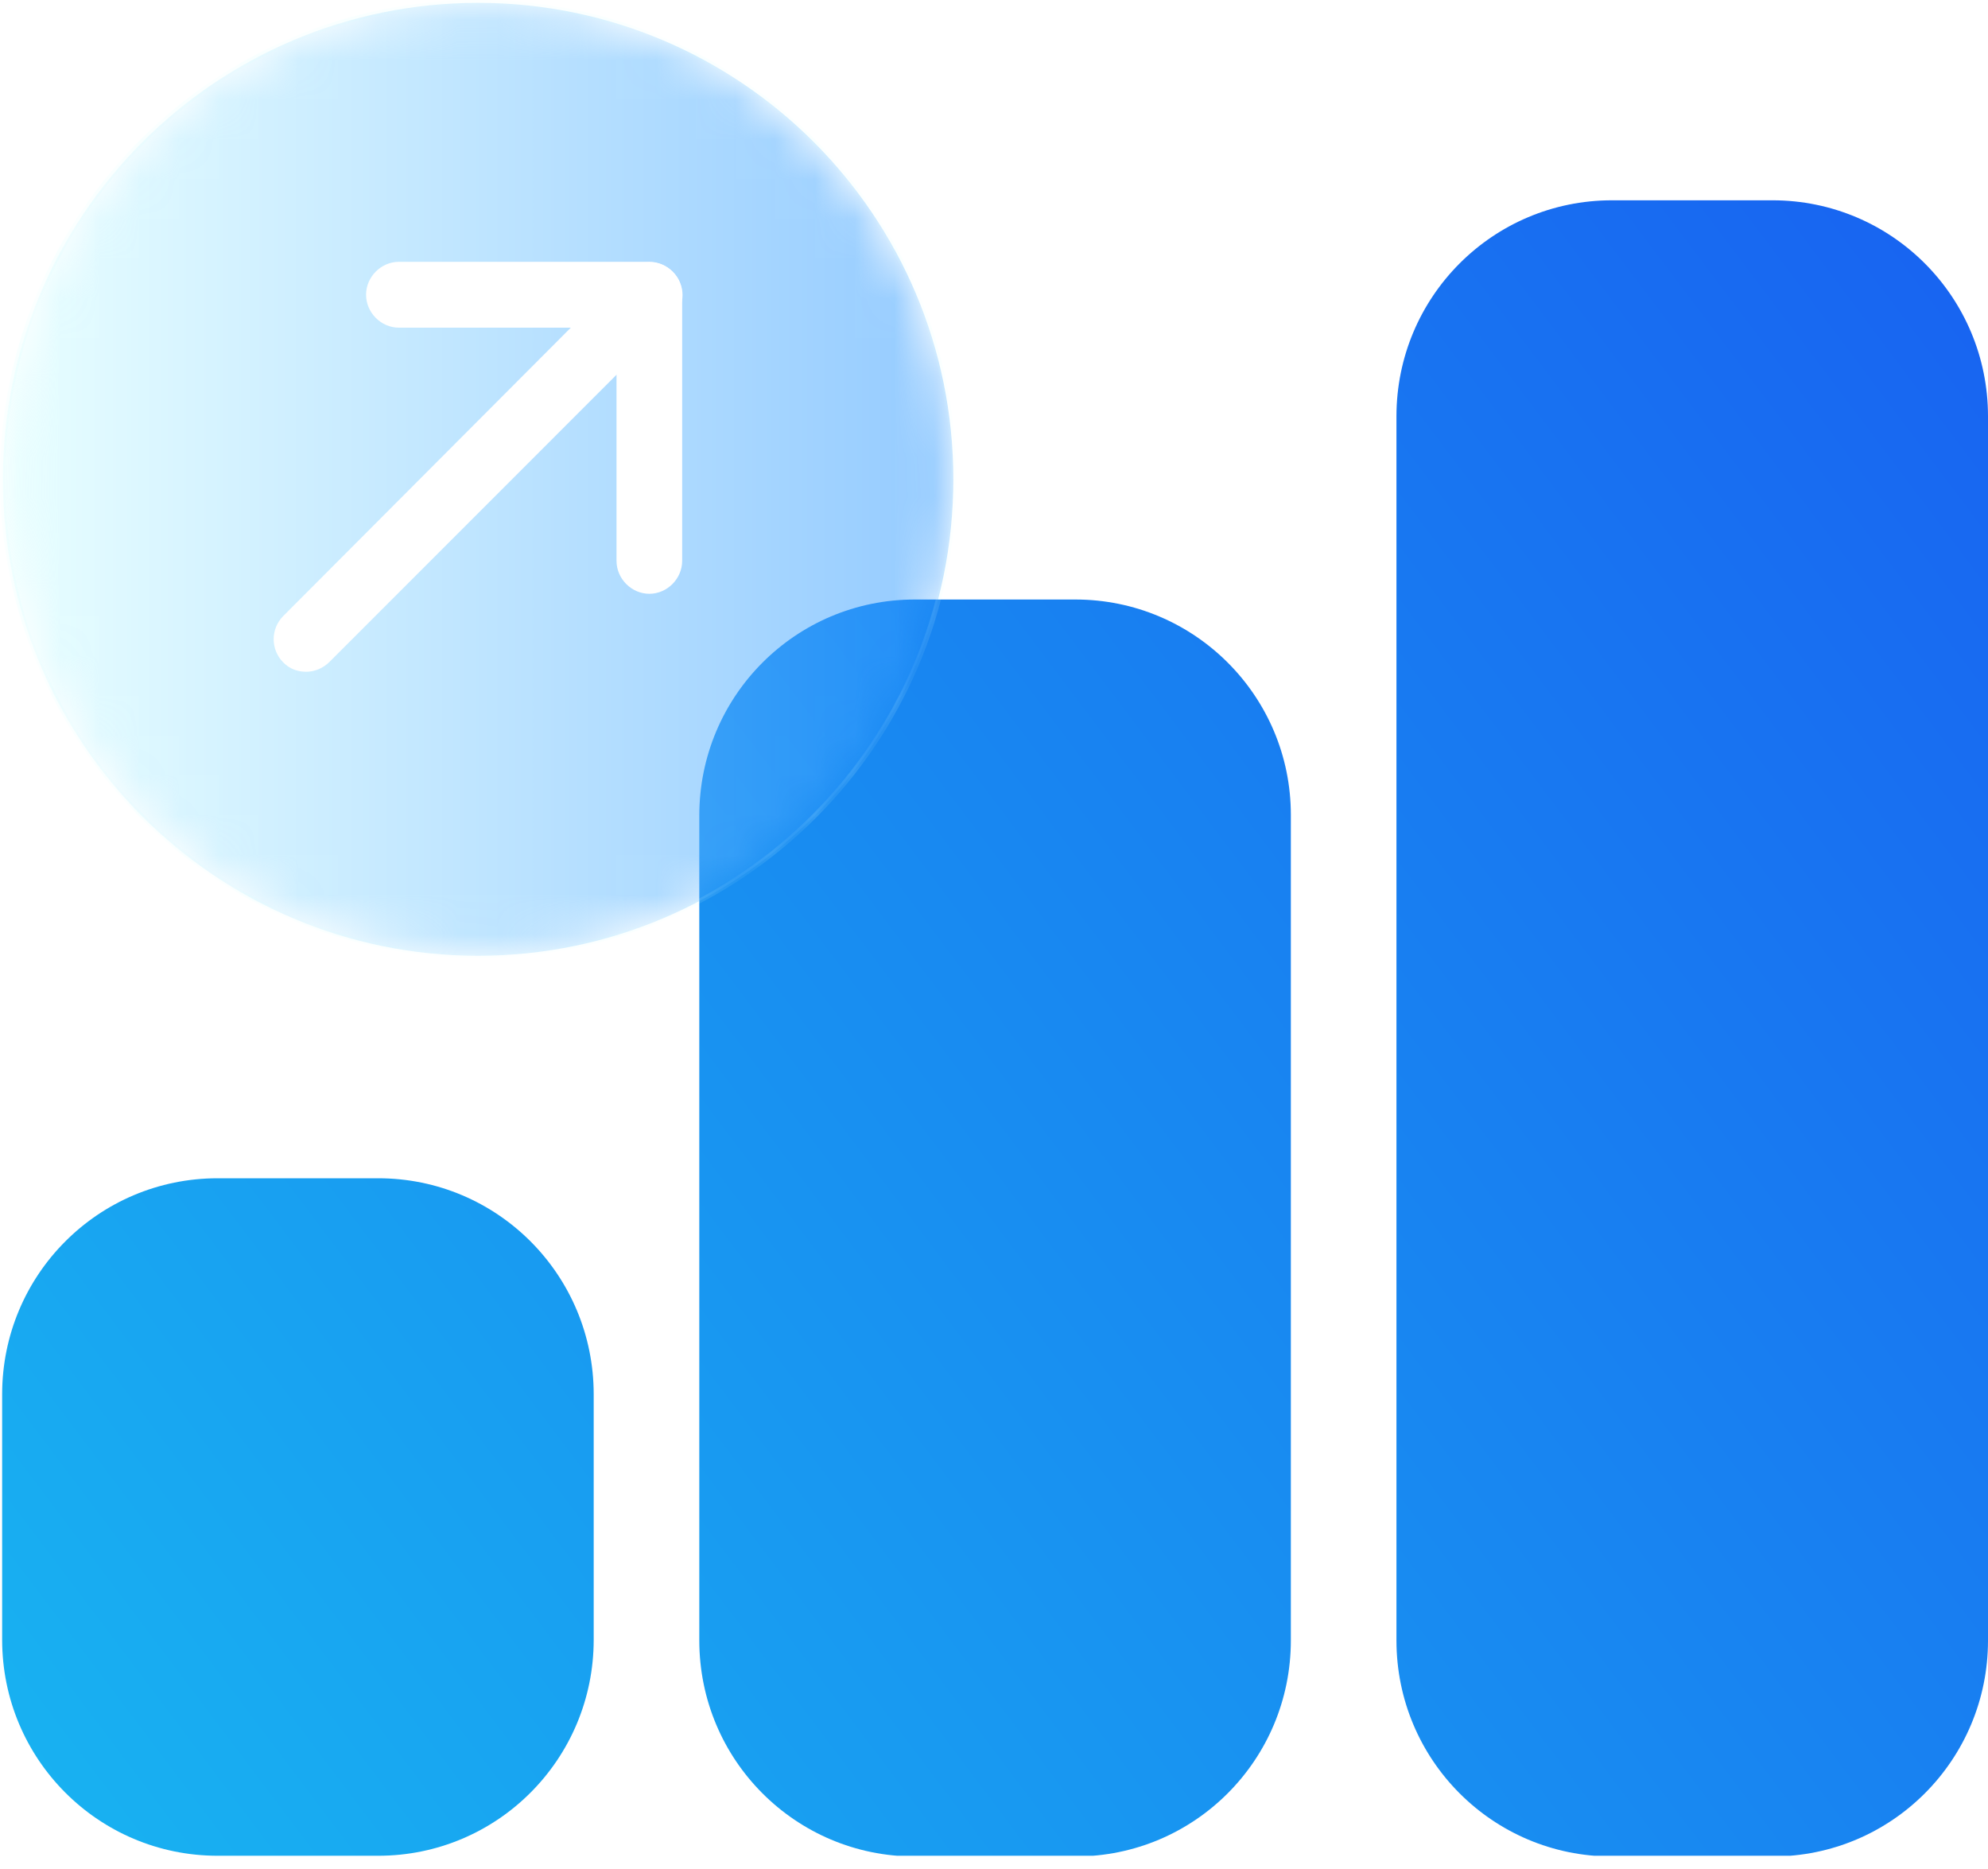 <svg xmlns="http://www.w3.org/2000/svg" width="50" height="47" viewBox="0 0 50 47" fill="none"><g id="Frame" clip-path="url(#clip0_399_2905)"><g id="Group"><path id="Vector" d="M9.512 29.63H5.474C2.477 29.63 0.054 32.059 0.054 35.063V41.234C0.054 44.238 2.477 46.667 5.474 46.667H9.512C12.509 46.667 14.932 44.238 14.932 41.234V35.063C14.932 32.059 12.509 29.63 9.512 29.63Z" fill="url(#paint0_linear_399_2905)"></path><path id="Vector_2" d="M27.046 15.076H23.008C20.011 15.076 17.588 17.505 17.588 20.509V41.252C17.588 44.256 20.011 46.685 23.008 46.685H27.046C30.043 46.685 32.466 44.256 32.466 41.252V20.491C32.466 17.505 30.043 15.076 27.046 15.076Z" fill="url(#paint1_linear_399_2905)"></path><path id="Vector_3" d="M44.58 5.037H40.542C37.545 5.037 35.122 7.466 35.122 10.47V41.252C35.122 44.256 37.545 46.685 40.542 46.685H44.58C47.577 46.685 50 44.256 50 41.252V10.47C50 7.466 47.577 5.037 44.58 5.037Z" fill="url(#paint2_linear_399_2905)"></path></g><g id="Group_2"><mask id="mask0_399_2905" style="mask-type:alpha" maskUnits="userSpaceOnUse" x="0" y="0" width="24" height="25"><g id="SVGID_6_"><g id="Group_3"><path id="Vector_4" d="M12.024 24.035C18.626 24.035 23.977 18.671 23.977 12.053C23.977 5.436 18.626 0.072 12.024 0.072C5.423 0.072 0.072 5.436 0.072 12.053C0.072 18.671 5.423 24.035 12.024 24.035Z" fill="url(#paint3_linear_399_2905)"></path></g></g></mask><g mask="url(#mask0_399_2905)"><g id="Vector_5" filter="url(#filter0_b_399_2905)"><path d="M12.024 24.035C18.626 24.035 23.977 18.671 23.977 12.053C23.977 5.436 18.626 0.072 12.024 0.072C5.423 0.072 0.072 5.436 0.072 12.053C0.072 18.671 5.423 24.035 12.024 24.035Z" fill="url(#paint4_linear_399_2905)" fill-opacity="0.5"></path></g></g><mask id="mask1_399_2905" style="mask-type:alpha" maskUnits="userSpaceOnUse" x="0" y="0" width="25" height="25"><g id="SVGID_9_"><g id="Group_4"><path id="Vector_6" d="M12.024 24.089C5.402 24.089 0 18.692 0 12.036C0 5.379 5.384 0 12.024 0C18.647 0 24.049 5.397 24.049 12.053C24.049 18.71 18.647 24.089 12.024 24.089ZM12.024 0.126C5.456 0.126 0.126 5.469 0.126 12.053C0.126 18.638 5.456 23.981 12.024 23.981C18.575 23.981 23.923 18.638 23.923 12.053C23.923 5.469 18.575 0.126 12.024 0.126Z" fill="url(#paint5_linear_399_2905)"></path></g></g></mask><g mask="url(#mask1_399_2905)"><path id="Vector_7" d="M12.024 24.089C5.402 24.089 0 18.692 0 12.036C0 5.379 5.384 0 12.024 0C18.647 0 24.049 5.397 24.049 12.053C24.049 18.71 18.647 24.089 12.024 24.089ZM12.024 0.126C5.456 0.126 0.126 5.469 0.126 12.053C0.126 18.638 5.456 23.981 12.024 23.981C18.575 23.981 23.923 18.638 23.923 12.053C23.923 5.469 18.575 0.126 12.024 0.126Z" fill="url(#paint6_linear_399_2905)"></path></g></g><g id="Group_5"><path id="Vector_8" d="M16.332 14.932C15.883 14.932 15.506 14.554 15.506 14.104V8.24H10.032C9.584 8.24 9.207 7.862 9.207 7.412C9.207 6.962 9.584 6.584 10.032 6.584H16.332C16.78 6.584 17.157 6.962 17.157 7.412V14.104C17.157 14.554 16.78 14.932 16.332 14.932Z" fill="white"></path></g><g id="Group_6"><path id="Vector_9" d="M7.699 16.893C7.484 16.893 7.286 16.821 7.125 16.659C6.802 16.335 6.802 15.813 7.125 15.49L15.757 6.836C16.08 6.513 16.601 6.513 16.924 6.836C17.247 7.16 17.247 7.682 16.924 8.006L8.291 16.641C8.13 16.803 7.915 16.893 7.699 16.893Z" fill="white"></path></g></g><defs><filter id="filter0_b_399_2905" x="-4.928" y="-4.928" width="33.905" height="33.963" filterUnits="userSpaceOnUse" color-interpolation-filters="sRGB"><feGaussianBlur stdDeviation="2.5"></feGaussianBlur></filter><linearGradient id="paint0_linear_399_2905" x1="-3.615" y1="46.569" x2="53.185" y2="3.737" gradientUnits="userSpaceOnUse"><stop stop-color="#18B7F1"></stop><stop offset="1" stop-color="#185EF1"></stop></linearGradient><linearGradient id="paint1_linear_399_2905" x1="-0.733" y1="50.391" x2="56.067" y2="7.559" gradientUnits="userSpaceOnUse"><stop stop-color="#18B7F1"></stop><stop offset="1" stop-color="#185EF1"></stop></linearGradient><linearGradient id="paint2_linear_399_2905" x1="3.235" y1="55.653" x2="60.035" y2="12.821" gradientUnits="userSpaceOnUse"><stop stop-color="#18B7F1"></stop><stop offset="1" stop-color="#185EF1"></stop></linearGradient><linearGradient id="paint3_linear_399_2905" x1="0.064" y1="12.048" x2="23.974" y2="12.048" gradientUnits="userSpaceOnUse"><stop offset="0.001" stop-color="#E6E6E6"></stop><stop offset="1" stop-color="#999999"></stop></linearGradient><linearGradient id="paint4_linear_399_2905" x1="0.064" y1="12.048" x2="23.974" y2="12.048" gradientUnits="userSpaceOnUse"><stop offset="0.001" stop-color="#D3FFFF"></stop><stop offset="1" stop-color="#2A97FF"></stop></linearGradient><linearGradient id="paint5_linear_399_2905" x1="0" y1="12.048" x2="24.038" y2="12.048" gradientUnits="userSpaceOnUse"><stop offset="0.001" stop-color="#B3B3B3"></stop><stop offset="1" stop-color="#666666"></stop></linearGradient><linearGradient id="paint6_linear_399_2905" x1="0" y1="12.048" x2="24.038" y2="12.048" gradientUnits="userSpaceOnUse"><stop offset="0.001" stop-color="#C5FFFF"></stop><stop offset="1" stop-color="#D5FFFF"></stop></linearGradient><clipPath id="clip0_399_2905"><rect width="50" height="46.667" fill="white"></rect></clipPath></defs></svg>